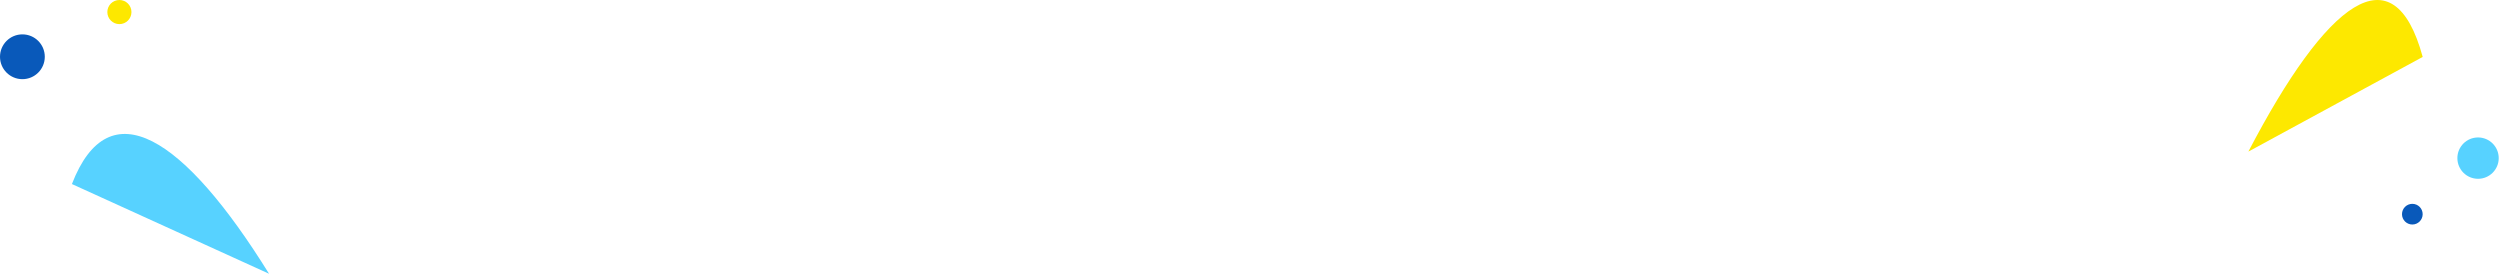 <?xml version="1.0" encoding="utf-8"?>
<svg xmlns="http://www.w3.org/2000/svg" fill="none" height="100%" overflow="visible" preserveAspectRatio="none" style="display: block;" viewBox="0 0 824 91" width="100%">
<g id="Group 17">
<g id="Group 15">
<path d="M23.702 60.662L88.678 90.229C60.639 45.045 35.932 29.006 23.702 60.662Z" fill="#57D2FF" id="Vector"/>
<circle cx="39.353" cy="3.975" fill="#FDE800" id="Ellipse 15" r="3.975"/>
<circle cx="7.382" cy="18.71" fill="#0959BA" id="Ellipse 16" r="7.382"/>
</g>
<g id="Group 16">
<path d="M798.522 18.764L741.059 49.968C766.873 0.512 788.874 -16.676 798.522 18.764Z" fill="#FDE800" id="Vector_2"/>
<circle cx="816.765" cy="52.117" fill="#57D2FF" id="Ellipse 13" r="6.814"/>
<circle cx="795.103" cy="70.593" fill="#0959BA" id="Ellipse 17" r="3.407"/>
</g>
</g>
</svg>